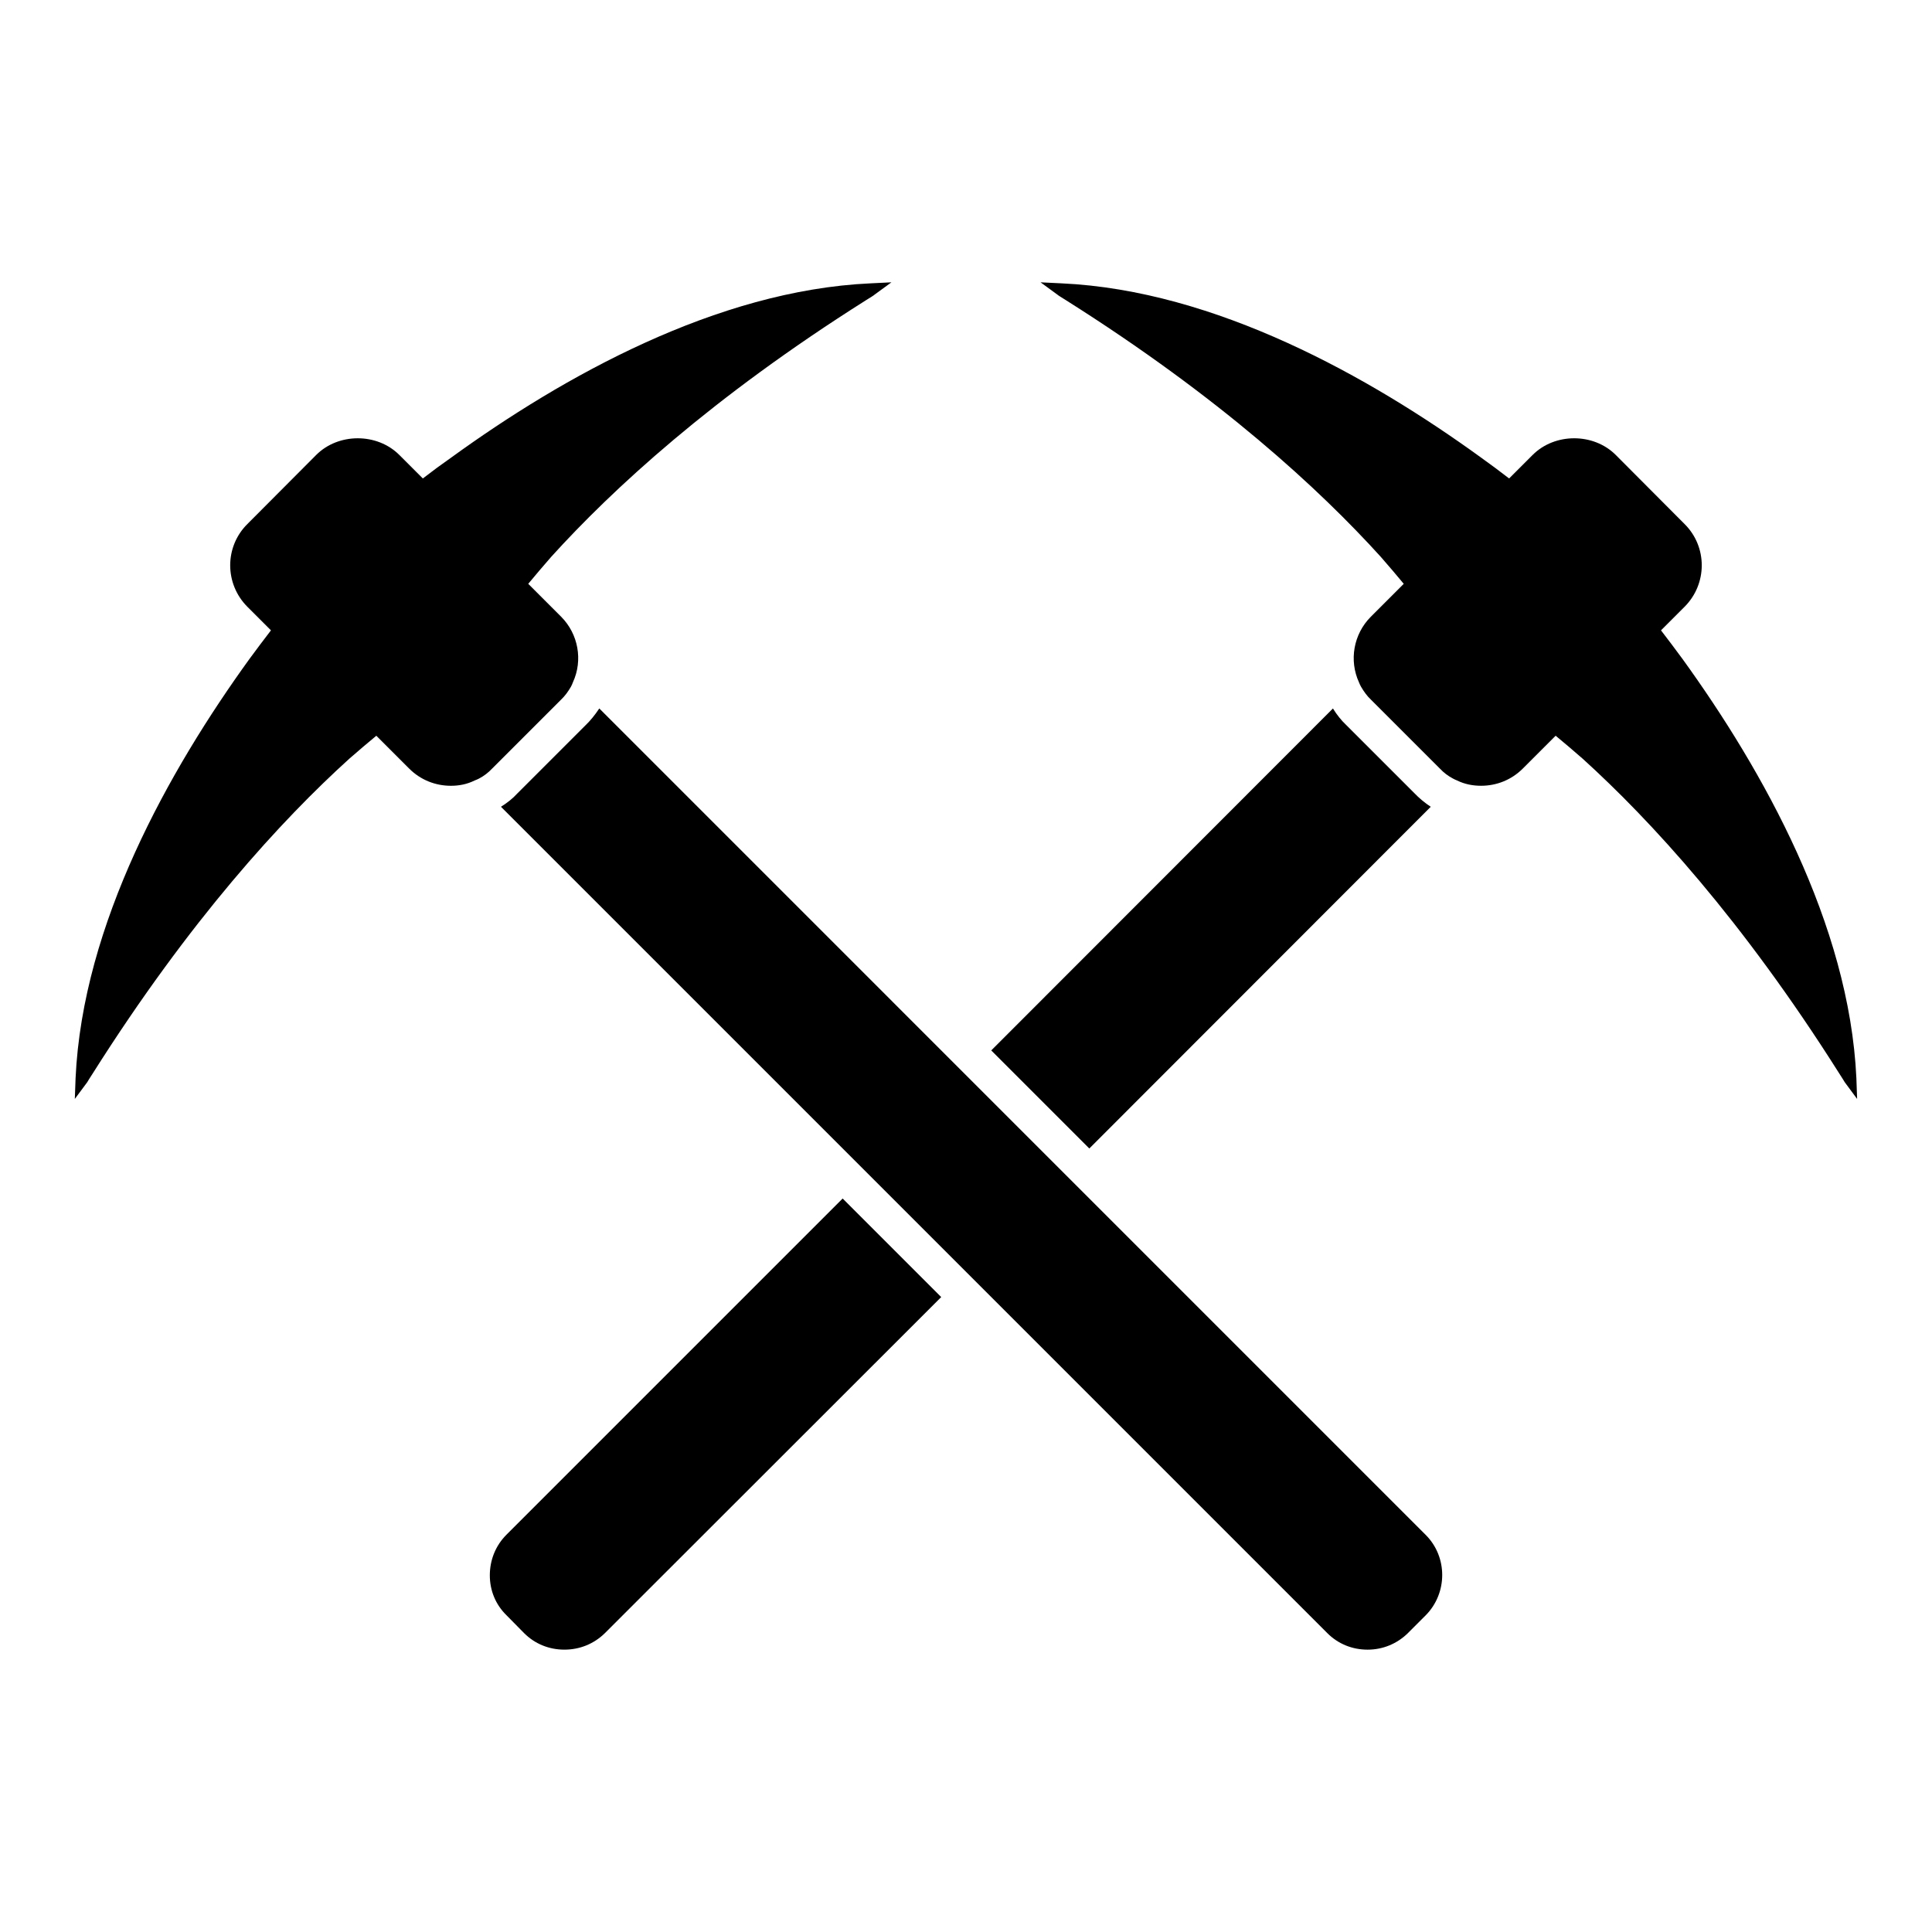 <?xml version="1.0" encoding="UTF-8"?>
<!-- Uploaded to: SVG Repo, www.svgrepo.com, Generator: SVG Repo Mixer Tools -->
<svg fill="#000000" width="800px" height="800px" version="1.1" viewBox="144 144 512 512" xmlns="http://www.w3.org/2000/svg">
 <g>
  <path d="m278.23 550.7c-2.883 2.879-4.422 6.699-4.422 10.781 0 4.019 1.535 7.769 4.422 10.582l4.684 4.754c2.82 2.812 6.566 4.356 10.656 4.356 4.082 0 7.836-1.539 10.715-4.356l89.145-89.078-26.117-26.121z"/>
  <path d="m518.75 354.12-18.086-18.082c-1.137-1.07-2.348-2.543-3.422-4.285l-90.551 90.621 25.988 25.988 90.484-90.559c-1.539-1.004-3.082-2.277-4.414-3.684z"/>
  <path d="m635.96 429.73c-1.879-40.855-24.781-81.645-46.086-111.11-1.941-2.613-3.812-5.156-5.691-7.57l6.227-6.227c6.098-6.098 6.098-15.941 0-21.969l-18.215-18.285c-5.894-5.894-16.145-5.894-22.035 0l-6.227 6.227c-2.414-1.875-4.957-3.75-7.566-5.625-29.406-21.301-70.195-44.207-111.05-46.082l-5.559-0.27 4.488 3.281c0.203 0.199 1 0.672 2.277 1.477 40.855 25.785 67.18 50.098 83.387 67.98 2.211 2.543 4.285 4.953 6.098 7.164l-8.711 8.711c-4.617 4.621-5.82 11.59-3.144 17.414 0.137 0.402 0.332 0.738 0.535 1.137 0.738 1.273 1.609 2.481 2.609 3.414l18.289 18.285c1.008 1.074 2.144 1.941 3.414 2.613 0.406 0.199 0.738 0.402 1.137 0.535 2.016 1.004 4.219 1.406 6.363 1.406 4.09 0 8.039-1.539 11.055-4.555l8.707-8.707c2.211 1.809 4.617 3.883 7.168 6.094 17.883 16.207 42.195 42.598 67.977 83.387 0.805 1.273 1.34 2.078 1.473 2.344l3.277 4.43z"/>
  <path d="m292.7 329.4c1-0.938 1.871-2.141 2.609-3.414 0.203-0.402 0.398-0.805 0.535-1.207 2.676-5.828 1.406-12.793-3.144-17.348l-8.711-8.711c1.812-2.207 3.887-4.617 6.098-7.164 16.207-17.883 42.535-42.195 83.387-67.98 1.277-0.805 2.074-1.273 2.277-1.477l4.488-3.281-5.562 0.273c-40.855 1.875-81.578 24.781-110.98 46.082-2.684 1.875-5.227 3.75-7.641 5.625l-6.227-6.227c-5.894-5.894-16.145-5.894-22.035 0l-18.215 18.285c-6.098 6.027-6.098 15.871 0 21.969l6.227 6.227c-1.879 2.41-3.746 4.957-5.691 7.57-21.305 29.465-44.211 70.254-46.086 111.11l-0.199 5.496 3.285-4.422c0.129-0.27 0.668-1.074 1.473-2.344 25.785-40.789 50.094-67.18 67.977-83.387 2.551-2.211 4.957-4.285 7.168-6.094l8.707 8.707c3.016 3.016 6.965 4.555 11.055 4.555 2.144 0 4.285-0.402 6.293-1.406 0.406-0.133 0.805-0.336 1.211-0.535 1.27-0.672 2.406-1.539 3.414-2.613z"/>
  <path d="m302.82 331.75c-1.211 1.809-2.414 3.281-3.684 4.488l-18.086 18.082c-1.137 1.273-2.684 2.481-4.289 3.484l97.188 97.184 26.117 26.121 95.711 95.711c2.812 2.812 6.566 4.356 10.648 4.356 4.023 0 7.769-1.539 10.656-4.356l4.754-4.754c5.82-5.894 5.82-15.473 0-21.297z"/>
 </g>
</svg>